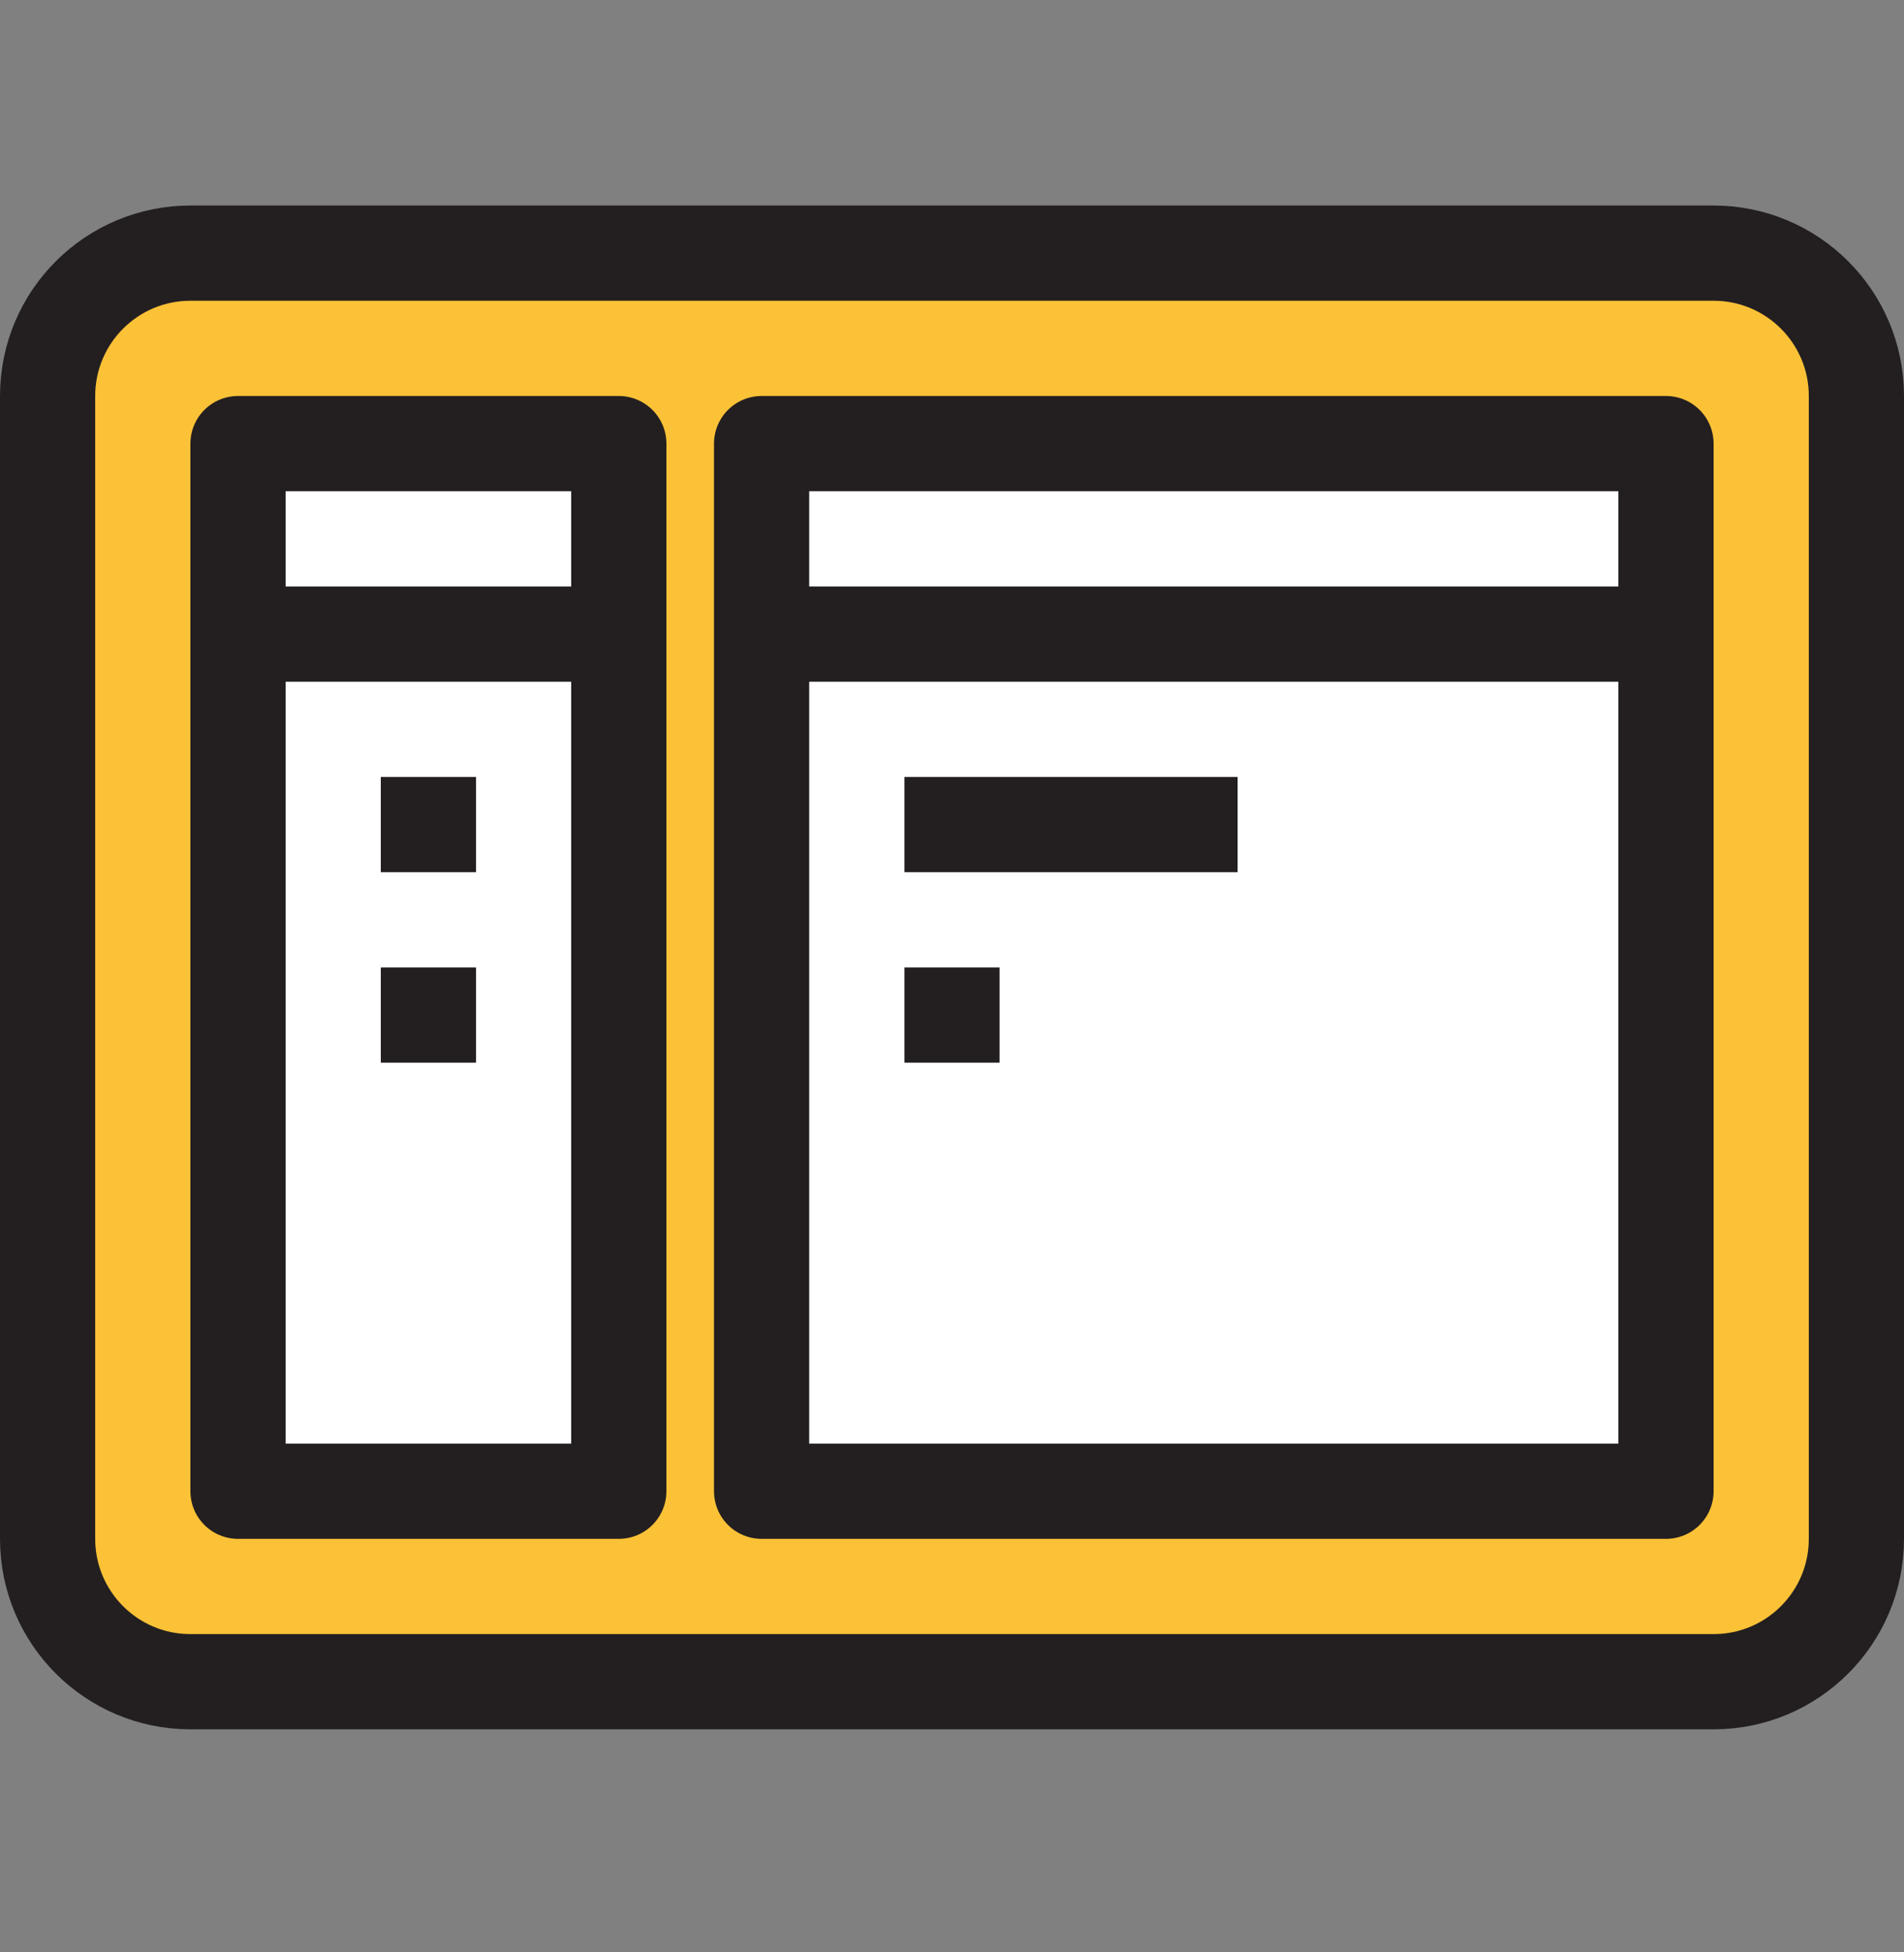 <svg width="40" height="41" viewBox="0 0 40 41" fill="none" xmlns="http://www.w3.org/2000/svg">
<rect x="0" y="0" width="40" height="41" fill="#808080" stroke="none"/>
<path fill-rule="evenodd" clip-rule="evenodd" d="M39 32.316C39 33.972 37.657 35.316 36 35.316L4 35.316C2.343 35.316 1 33.972 1 32.316L1 8.316C1 6.659 2.343 5.316 4 5.316L36 5.316C37.657 5.316 39 6.659 39 8.316L39 32.316Z" fill="#FCC237" stroke="#231F20" stroke-width="2" stroke-linecap="round" stroke-linejoin="round"/>
<rect x="5" y="9.316" width="8" height="22" fill="white" stroke="#231F20" stroke-width="2" stroke-linecap="round" stroke-linejoin="round"/>
<rect x="16" y="9.316" width="19" height="22" fill="white" stroke="#231F20" stroke-width="2" stroke-linecap="round" stroke-linejoin="round"/>
<rect x="16" y="12.316" width="19" height="2" fill="#231F20"/>
<rect x="19" y="16.316" width="7" height="2" fill="#231F20"/>
<rect x="5" y="12.316" width="8" height="2" fill="#231F20"/>
<rect x="19" y="20.316" width="2" height="2" fill="#231F20"/>
<rect x="8" y="16.316" width="2" height="2" fill="#231F20"/>
<rect x="8" y="20.316" width="2" height="2" fill="#231F20"/>
</svg>
